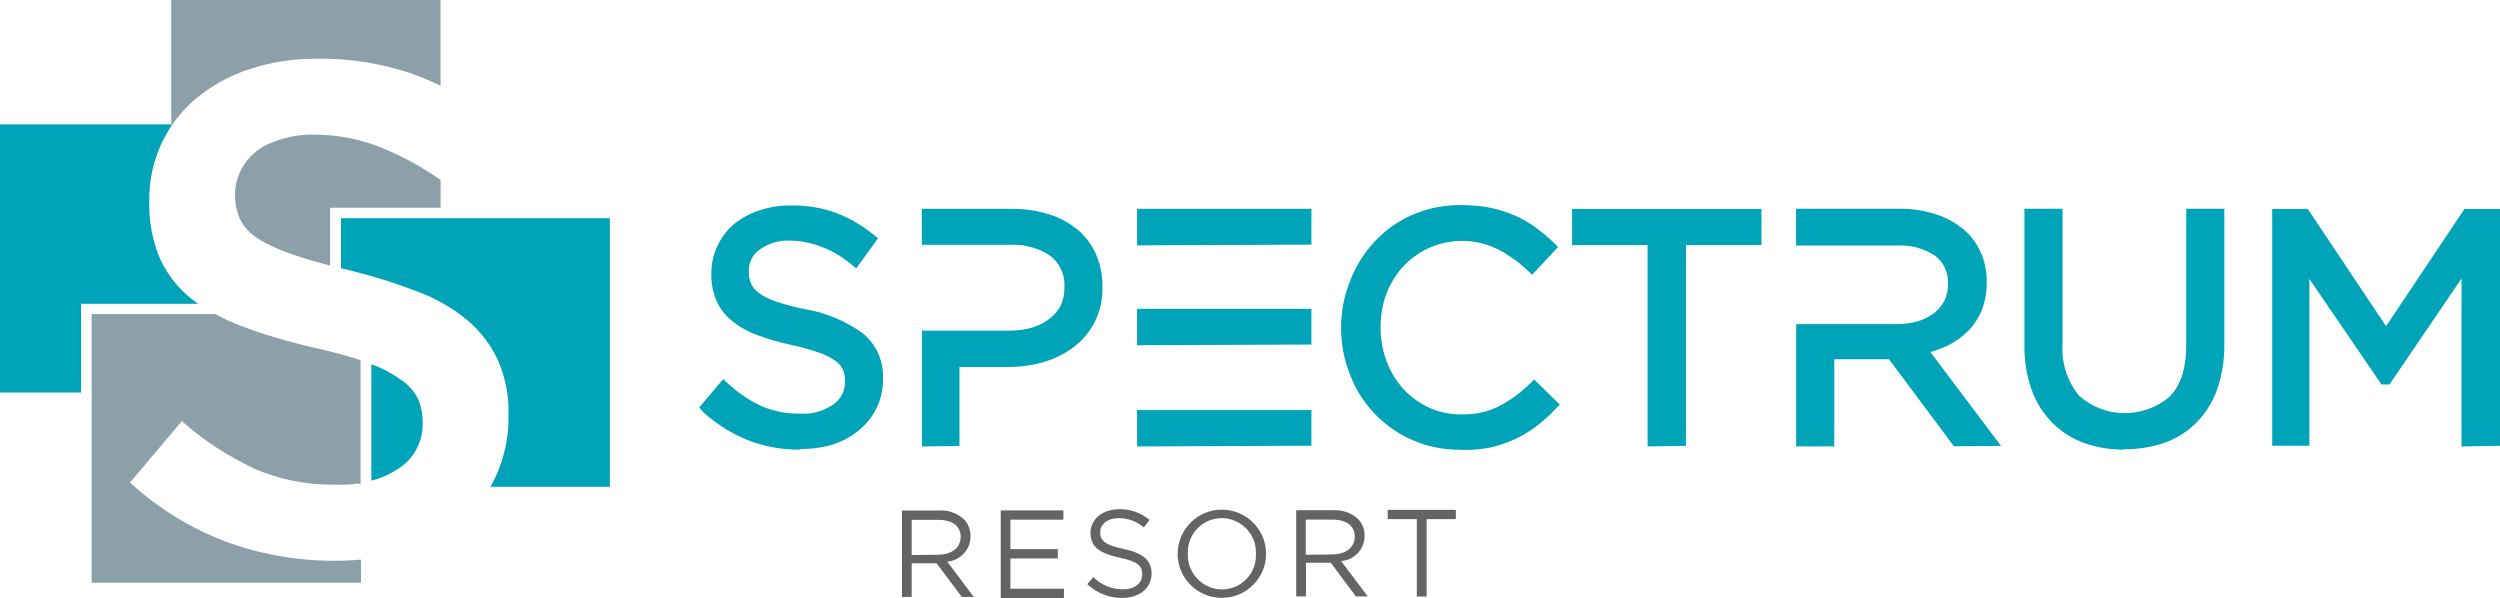 <svg xmlns="http://www.w3.org/2000/svg" aria-label="Spectrum Resorts" viewBox="0 0 269 64.36"><path d="M8.72,32.69h12.62c-.25-.17-.5-.34-.73-.53-1.45-1.15-2.61-2.63-3.39-4.31-.82-1.95-1.21-4.04-1.16-6.15v-.16c-.02-2.14,.44-4.25,1.35-6.18,.32-.66,.69-1.3,1.11-1.91l-.06,.07v-.14H0v28.86H8.72v-9.55Zm34.24,17.67c1.61-1.06,2.56-2.87,2.52-4.8v-.15c0-.87-.17-1.74-.52-2.54-.42-.8-1.04-1.49-1.79-1.99-.99-.71-2.07-1.28-3.21-1.69v12.53c1.07-.27,2.09-.73,3-1.36Zm-6.27-26.88v5.37h0l1.08,.27c2.49,.62,4.94,1.39,7.33,2.32,1.93,.73,3.72,1.78,5.3,3.11,1.38,1.19,2.49,2.66,3.23,4.33,.76,1.79,1.13,3.72,1.09,5.66v.15c.04,2.28-.44,4.54-1.39,6.61-.17,.37-.36,.73-.57,1.08h12.86V23.48h-28.93Zm120.45,24.91c-5.23,.06-9.95-3.11-11.84-7.98-.66-1.63-1-3.36-1-5.11v-.07c0-1.74,.34-3.47,1-5.08,.61-1.57,1.52-3,2.68-4.23,1.16-1.22,2.55-2.19,4.09-2.85,1.64-.69,3.41-1.03,5.19-1,1.05,0,2.1,.09,3.13,.29,.89,.18,1.76,.46,2.6,.83,.79,.34,1.54,.77,2.24,1.28,.68,.5,1.33,1.04,1.94,1.63l.48,.47-2.79,2.99-.5-.47c-.96-.9-2.03-1.66-3.19-2.27-3.41-1.69-7.52-.96-10.13,1.79-.79,.85-1.41,1.85-1.83,2.93-.45,1.16-.67,2.39-.66,3.63v.07c0,1.25,.21,2.49,.66,3.66,.41,1.1,1.03,2.12,1.83,2.99,.78,.84,1.72,1.51,2.76,1.99,1.08,.48,2.25,.72,3.43,.71,1.38,.04,2.75-.24,4-.84,1.24-.65,2.37-1.47,3.37-2.45l.48-.46,2.76,2.7-.48,.48c-.62,.66-1.29,1.26-2,1.81-.72,.55-1.5,1.02-2.32,1.41-.85,.39-1.74,.7-2.66,.91-1.06,.21-2.14,.29-3.22,.25h-.02Zm71.45-.01c-1.47,0-2.94-.22-4.33-.71-1.3-.47-2.48-1.22-3.45-2.2-.99-1.01-1.74-2.21-2.21-3.54-.53-1.52-.8-3.13-.77-4.75v-14.72h4.1v14.55c-.14,2.01,.5,4,1.77,5.56,2.77,2.48,6.96,2.52,9.77,.09,1.17-1.2,1.77-3.04,1.77-5.48v-14.72h4.1v14.51c.03,1.66-.23,3.31-.76,4.89-.47,1.34-1.22,2.57-2.22,3.59-.96,.98-2.13,1.72-3.43,2.18-1.4,.48-2.87,.72-4.35,.71v.04h0Zm-142.52,0c-1.9,.02-3.78-.32-5.56-1-1.76-.71-3.38-1.72-4.79-2.99l-.49-.54,2.58-3.05,.53,.48c1.08,1,2.31,1.83,3.65,2.44,1.32,.55,2.74,.82,4.18,.79,1.24,.07,2.48-.28,3.5-1,.8-.55,1.27-1.46,1.26-2.43v-.07c0-.43-.07-.85-.23-1.25-.18-.36-.44-.67-.77-.9-.52-.38-1.1-.68-1.72-.89-.98-.34-1.98-.62-3-.84-1.26-.27-2.5-.62-3.71-1.07-.99-.35-1.91-.87-2.73-1.53-.73-.58-1.3-1.32-1.68-2.17-.38-.91-.57-1.88-.55-2.86v-.12c0-1.01,.22-2.01,.66-2.92,.41-.88,1-1.67,1.73-2.31,.81-.66,1.74-1.17,2.74-1.5,1.09-.37,2.24-.55,3.4-.54,1.66-.03,3.32,.23,4.89,.79,1.45,.56,2.79,1.35,4,2.32l.52,.42-2.35,3.24-.55-.45c-.95-.8-2.03-1.44-3.2-1.88-1.07-.42-2.2-.64-3.35-.66-1.19-.07-2.37,.29-3.33,1-.72,.52-1.14,1.36-1.13,2.24v.07c-.01,.43,.06,.86,.22,1.27,.17,.4,.44,.74,.79,1,.55,.41,1.17,.72,1.82,.94,1.04,.36,2.11,.64,3.19,.85,2.26,.37,4.4,1.27,6.25,2.61,1.45,1.19,2.25,2.99,2.17,4.87v.07c.01,1.08-.23,2.14-.7,3.11-.45,.92-1.1,1.73-1.89,2.38-.84,.69-1.8,1.21-2.83,1.54-1.14,.33-2.33,.49-3.53,.47v.07h0Zm178.79-.35V29.97l-7.75,11.4h-.86l-7.76-11.36v17.95h-4V22.48h3.82l8.43,12.62,8.44-12.62h3.82v25.49l-4.14,.07h0Zm-54.61,0l-6.99-9.37h-5.89v9.37h-4.1v-13.15h10.79c.77,0,1.54-.09,2.29-.31,.63-.18,1.22-.48,1.75-.87,.46-.35,.83-.8,1.1-1.32,.28-.55,.41-1.17,.4-1.78v-.07c.07-1.16-.44-2.28-1.36-2.99-1.22-.82-2.68-1.21-4.15-1.12h-10.83v-3.96h11.08c1.44-.02,2.87,.21,4.23,.69,1.17,.41,2.24,1.07,3.14,1.92,.66,.67,1.18,1.47,1.53,2.34,.36,.92,.54,1.91,.53,2.9v.07c.02,1.02-.16,2.04-.53,2.99-.35,.86-.86,1.64-1.52,2.29-.66,.66-1.43,1.19-2.28,1.59-.56,.26-1.13,.47-1.73,.63l7.6,10.1-5.07,.04h.01Zm-32.97,.01V26.37h-8.12v-3.89h20.37v3.89h-8.12v21.6l-4.13,.07Zm-78.08,0v-12.46h9.42c.85,0,1.69-.11,2.51-.35,.69-.21,1.32-.55,1.88-1,.46-.36,.84-.81,1.11-1.34,.28-.59,.42-1.23,.41-1.87v-.12c.09-1.3-.48-2.57-1.51-3.37-1.27-.85-2.78-1.26-4.31-1.19h-9.52v-3.87h9.71c1.33,0,2.65,.18,3.92,.57,1.13,.34,2.18,.9,3.1,1.65,.86,.72,1.54,1.62,2,2.64,.48,1.1,.72,2.29,.7,3.49v.08c.08,2.52-1.07,4.92-3.08,6.44-.97,.73-2.07,1.28-3.25,1.62-1.25,.36-2.55,.53-3.86,.53h-5.19v8.5l-4.05,.05h.01Zm23.15,0v-3.92h18.76v3.84s-18.76,.08-18.76,.08Zm0-10.89v-3.92h18.76v3.84s-18.76,.08-18.76,.08Zm0-10.75v-3.93h18.76v3.85l-18.76,.08Z" fill="#00a4b8"></path><path d="M18.52,13.45c.73-1.08,1.62-2.05,2.62-2.89,1.68-1.38,3.6-2.44,5.68-3.11,2.33-.77,4.77-1.15,7.22-1.13,3.54-.06,7.07,.5,10.41,1.65,1,.37,2,.79,2.95,1.26V0H18.42V13.38h.1v.07Zm22.51,2.43c-2.27-.91-4.69-1.38-7.13-1.39-1.72-.05-3.43,.29-5,1h-.05c-.17,.08-.32,.17-.48,.26-.07,.03-.14,.07-.2,.12-1.71,1.04-2.79,2.87-2.88,4.87v.15c-.02,.91,.16,1.82,.52,2.66,.43,.87,1.09,1.59,1.92,2.1,.21,.14,.44,.27,.69,.41l.21,.12,.27,.13c.86,.43,1.75,.8,2.67,1.1,1.11,.38,2.43,.77,3.95,1.17v-6.23h11.89v-2.99c-1.99-1.39-4.12-2.56-6.37-3.47h0Zm-13.76,34.51c2.8,1.22,5.82,1.82,8.87,1.76h.83c.44,0,.88,0,1.29-.1h.54v-13.29l-.4-.13-.36-.11-1.07-.32-.25-.07c-.94-.26-2-.51-3.11-.76-1.96-.46-3.76-.96-5.41-1.5l-.55-.18c-.53-.18-1.05-.37-1.55-.56s-1.06-.42-1.56-.64l-.46-.23c-.32-.15-.63-.3-.93-.47H9.86v28.91h28.98v-2.49c-.93,.09-1.89,.13-2.88,.13-3.98,0-7.93-.69-11.66-2.06-3.81-1.44-7.31-3.6-10.31-6.36l5.57-6.61c2.31,2.05,4.91,3.75,7.71,5.06v.02Z" fill="#8ca0aa"></path><path d="M97.05,54.93h4c.97-.06,1.93,.28,2.66,.93,.47,.49,.73,1.15,.72,1.83h0c.01,1.43-1.08,2.62-2.51,2.74l2.86,3.8h-1.29l-2.71-3.62h-2.68v3.62h-1.05v-9.3Zm3.92,4.75c1.4,0,2.4-.72,2.4-1.91h0c0-1.15-.88-1.83-2.38-1.83h-2.89v3.78l2.87-.03h0Zm6.71-4.76h6.74v1h-5.7v3.17h5.1v1h-5.1v3.26h5.76v1h-6.8v-9.42h0Zm9.31,7.94l.65-.77c.84,.85,2,1.33,3.2,1.32,1.26,0,2.06-.63,2.06-1.63h0c0-.87-.46-1.37-2.42-1.77-2.15-.47-3.14-1.16-3.14-2.68h0c0-1.47,1.3-2.54,3.07-2.54,1.2-.03,2.36,.38,3.28,1.15l-.61,.81c-.75-.64-1.71-1-2.7-1-1.21,0-2,.67-2,1.51h0c0,.88,.47,1.38,2.53,1.81s3,1.21,3,2.63h0c0,1.61-1.33,2.64-3.19,2.64-1.38,0-2.72-.53-3.73-1.48Zm9.73-3.27h0c0-2.62,2.13-4.75,4.75-4.75s4.76,2.12,4.76,4.74h0c0,2.63-2.13,4.75-4.76,4.75s-4.76-2.12-4.76-4.75h.01Zm8.42,0h0c.08-2.04-1.52-3.76-3.56-3.84h-.11c-2.03,0-3.66,1.64-3.66,3.67v.15h0c-.08,2.04,1.51,3.76,3.55,3.85h.12c2.03,0,3.66-1.64,3.66-3.66v-.16h0Zm4.32-4.69h4c.97-.06,1.93,.28,2.65,.93,.48,.49,.74,1.15,.72,1.83h0c0,1.42-1.1,2.61-2.53,2.71l2.87,3.8h-1.28l-2.7-3.62h-2.67v3.62h-1.05v-9.27h0Zm3.91,4.75c1.4,0,2.4-.72,2.4-1.91h0c0-1.15-.88-1.83-2.39-1.83h-2.88v3.78l2.87-.03h0Zm9.09-3.79h-3.14v-1h7.33v1h-3.14v8.33h-1.06v-8.33h0Z" fill="#636466"></path></svg>